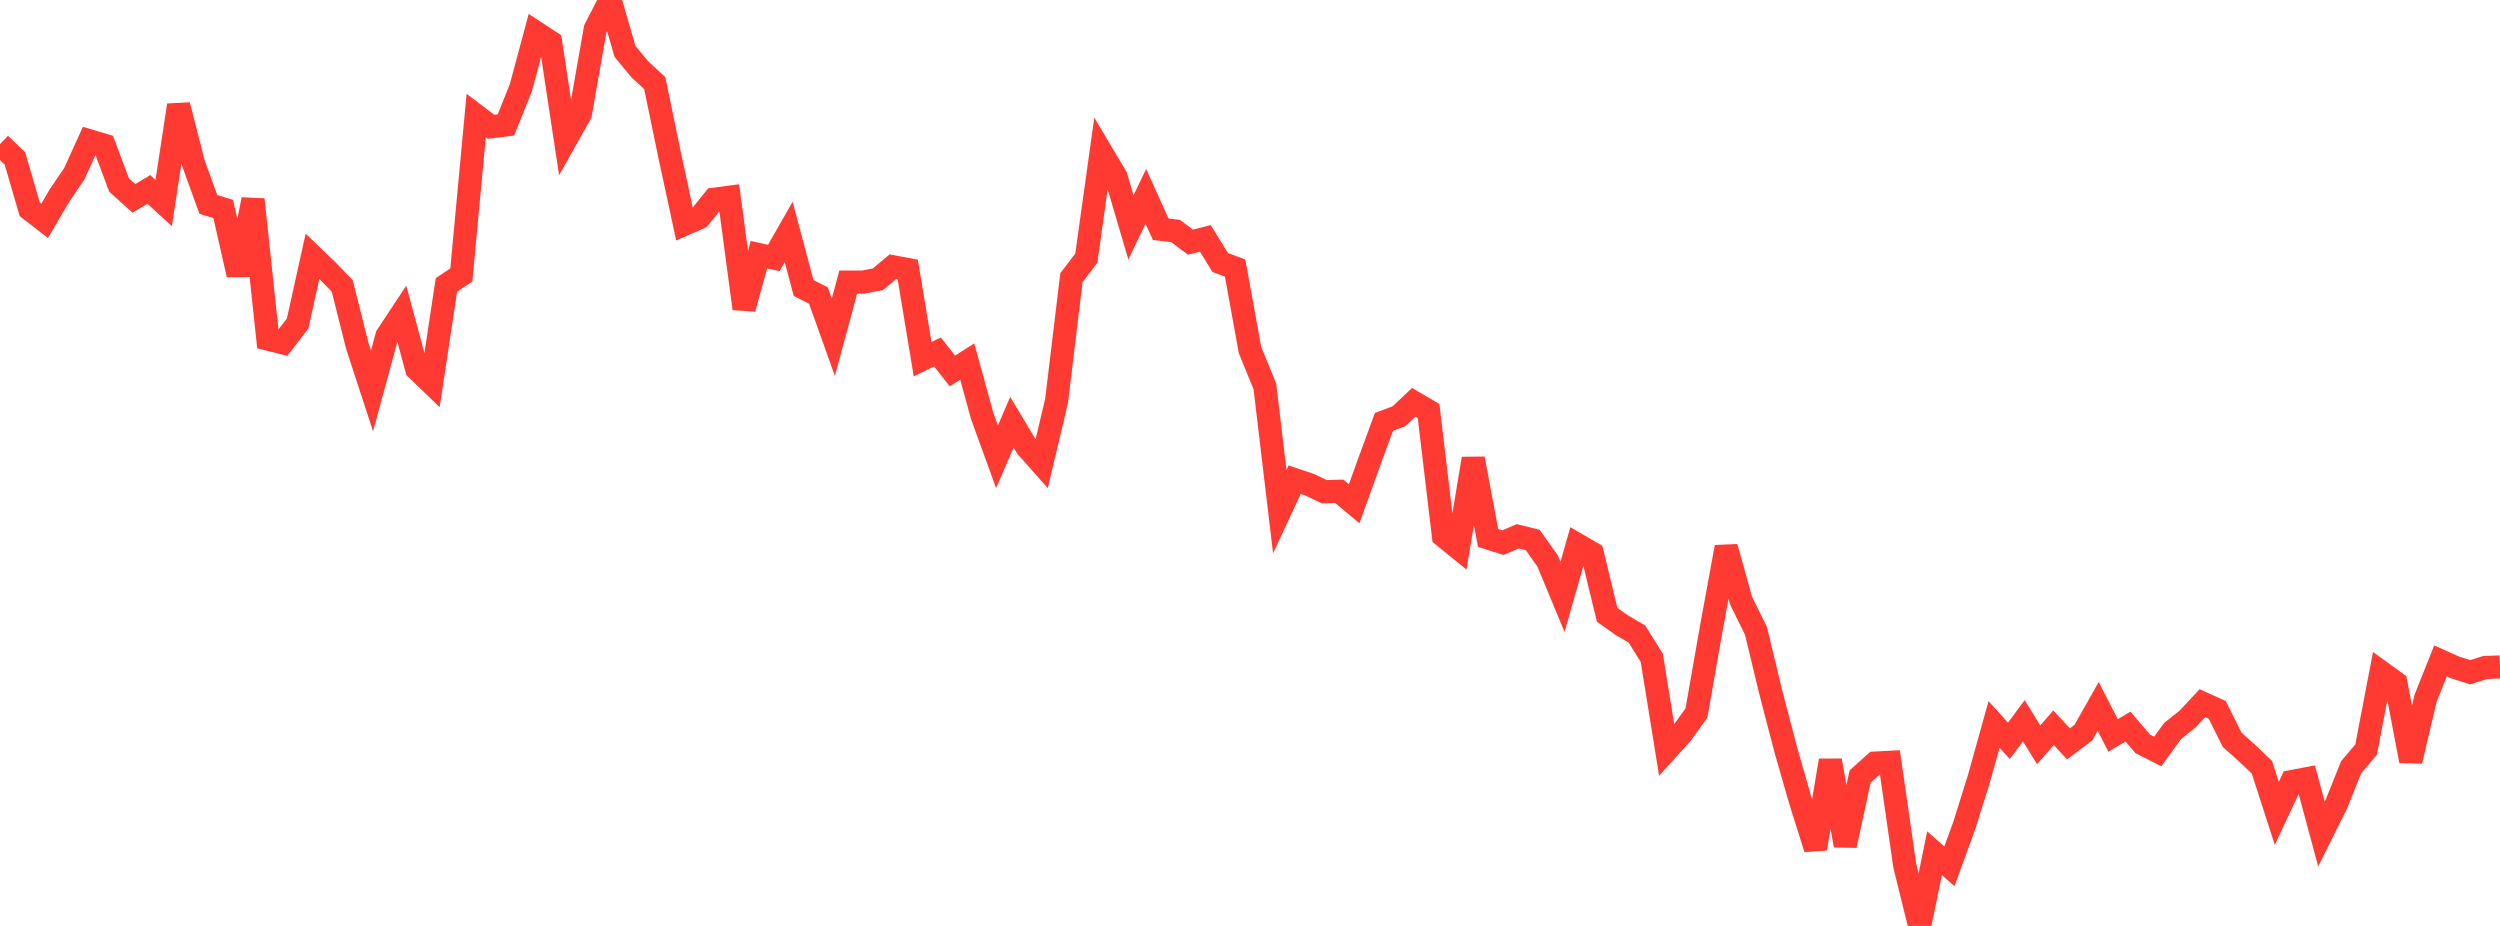 <?xml version="1.0" standalone="no"?>
<!DOCTYPE svg PUBLIC "-//W3C//DTD SVG 1.1//EN" "http://www.w3.org/Graphics/SVG/1.1/DTD/svg11.dtd">

<svg width="135" height="50" viewBox="0 0 135 50" preserveAspectRatio="none" 
  xmlns="http://www.w3.org/2000/svg"
  xmlns:xlink="http://www.w3.org/1999/xlink">


<polyline points="0.0, 7.782 0.804, 8.553 1.607, 11.3 2.411, 11.924 3.214, 10.557 4.018, 9.371 4.821, 7.602 5.625, 7.842 6.429, 9.991 7.232, 10.713 8.036, 10.229 8.839, 10.962 9.643, 5.679 10.446, 8.816 11.25, 11.039 12.054, 11.284 12.857, 14.839 13.661, 10.772 14.464, 18.309 15.268, 18.511 16.071, 17.472 16.875, 13.838 17.679, 14.61 18.482, 15.44 19.286, 18.648 20.089, 21.108 20.893, 18.143 21.696, 16.927 22.5, 19.923 23.304, 20.698 24.107, 15.385 24.911, 14.85 25.714, 6.239 26.518, 6.846 27.321, 6.745 28.125, 4.74 28.929, 1.746 29.732, 2.272 30.536, 7.573 31.339, 6.148 32.143, 1.567 32.946, 0.0 33.75, 2.776 34.554, 3.748 35.357, 4.488 36.161, 8.379 36.964, 12.107 37.768, 11.754 38.571, 10.756 39.375, 10.651 40.179, 16.665 40.982, 13.751 41.786, 13.932 42.589, 12.527 43.393, 15.551 44.196, 15.961 45.0, 18.211 45.804, 15.234 46.607, 15.234 47.411, 15.077 48.214, 14.405 49.018, 14.554 49.821, 19.395 50.625, 19.006 51.429, 20.032 52.232, 19.524 53.036, 22.455 53.839, 24.664 54.643, 22.8 55.446, 24.139 56.25, 25.045 57.054, 21.648 57.857, 14.994 58.661, 13.941 59.464, 8.2 60.268, 9.552 61.071, 12.279 61.875, 10.604 62.679, 12.379 63.482, 12.474 64.286, 13.076 65.089, 12.873 65.893, 14.176 66.696, 14.473 67.5, 18.901 68.304, 20.867 69.107, 27.625 69.911, 25.903 70.714, 26.173 71.518, 26.554 72.321, 26.529 73.125, 27.204 73.929, 24.971 74.732, 22.784 75.536, 22.483 76.339, 21.725 77.143, 22.195 77.946, 28.943 78.75, 29.594 79.554, 24.768 80.357, 29.049 81.161, 29.303 81.964, 28.96 82.768, 29.16 83.571, 30.294 84.375, 32.231 85.179, 29.411 85.982, 29.878 86.786, 33.2 87.589, 33.769 88.393, 34.235 89.196, 35.523 90.0, 40.507 90.804, 39.617 91.607, 38.506 92.411, 33.928 93.214, 29.543 94.018, 32.434 94.821, 34.064 95.625, 37.397 96.429, 40.478 97.232, 43.274 98.036, 45.827 98.839, 41.066 99.643, 45.656 100.446, 41.931 101.25, 41.207 102.054, 41.165 102.857, 46.745 103.661, 50.0 104.464, 46.072 105.268, 46.779 106.071, 44.578 106.875, 42.006 107.679, 39.12 108.482, 40.006 109.286, 38.92 110.089, 40.22 110.893, 39.299 111.696, 40.169 112.5, 39.566 113.304, 38.145 114.107, 39.714 114.911, 39.235 115.714, 40.174 116.518, 40.58 117.321, 39.473 118.125, 38.834 118.929, 37.971 119.732, 38.332 120.536, 39.949 121.339, 40.665 122.143, 41.432 122.946, 43.924 123.75, 42.206 124.554, 42.053 125.357, 45.037 126.161, 43.424 126.964, 41.426 127.768, 40.48 128.571, 36.289 129.375, 36.872 130.179, 41.094 130.982, 37.706 131.786, 35.69 132.589, 36.048 133.393, 36.302 134.196, 36.046 135.0, 36.015" fill="none" stroke="#ff3a33" stroke-width="1.25"/>

</svg>